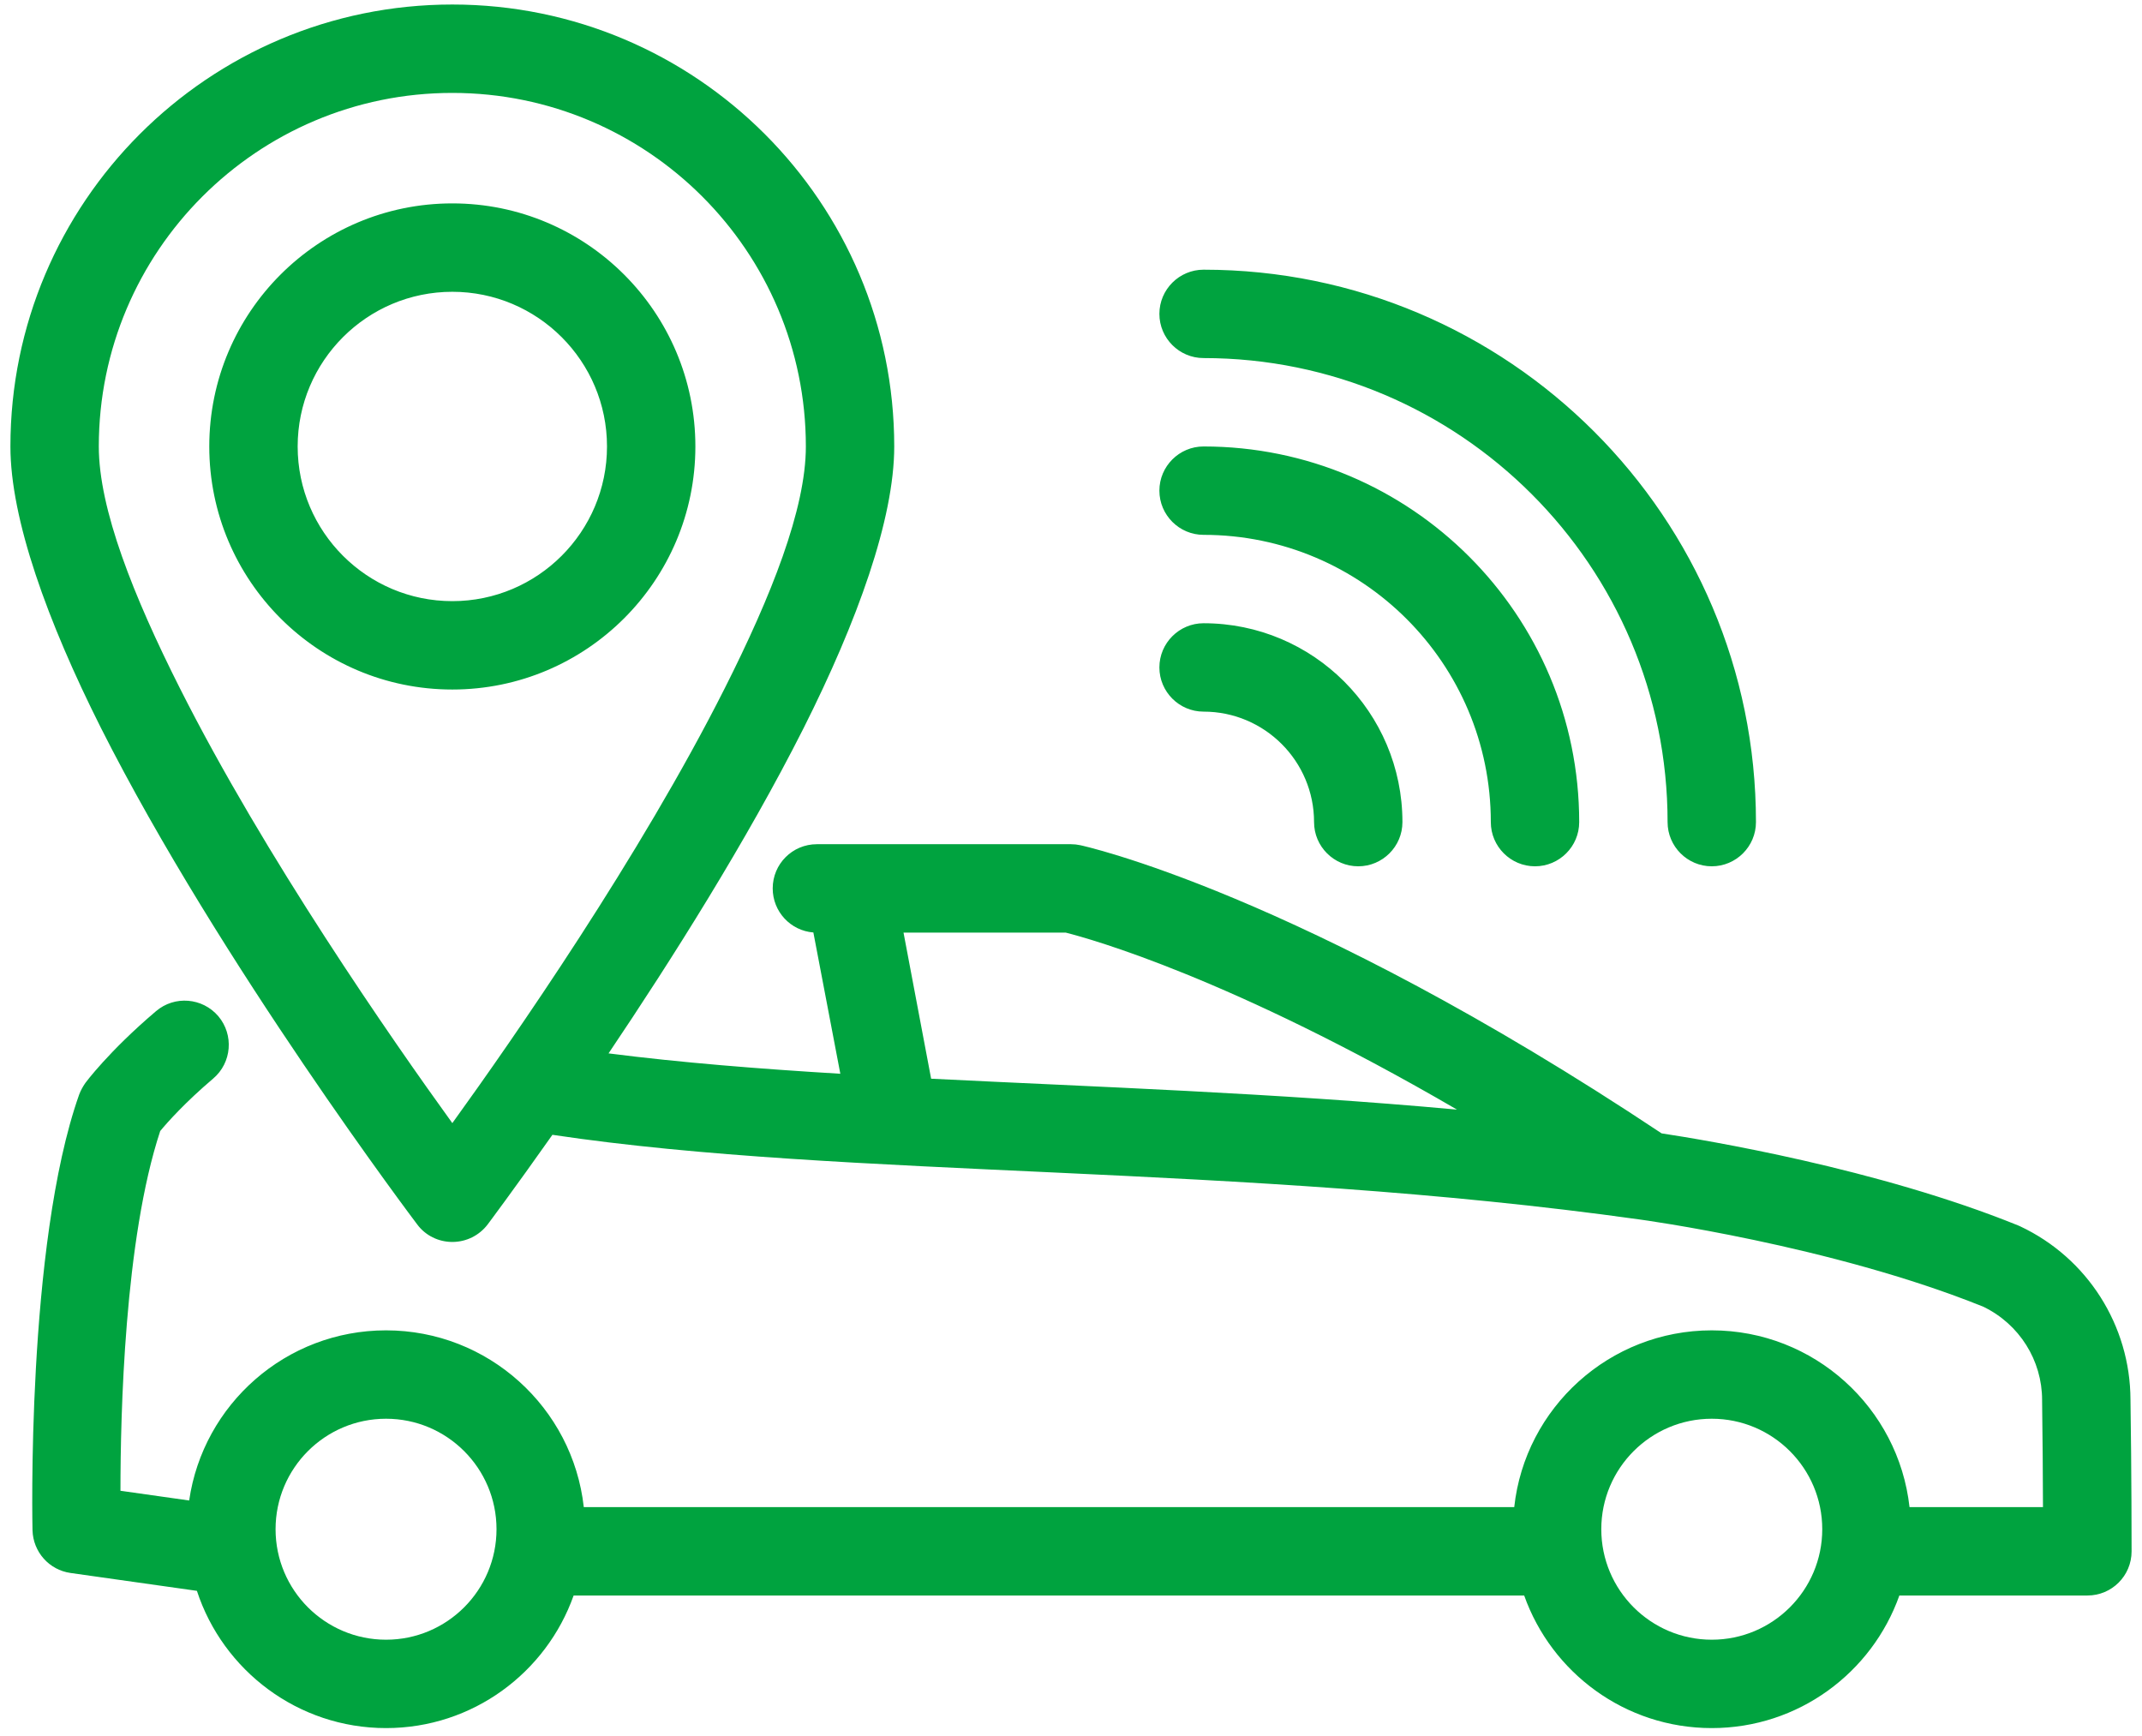 <svg width="174" height="141" viewBox="0 0 174 141" fill="none" xmlns="http://www.w3.org/2000/svg">
<path fill-rule="evenodd" clip-rule="evenodd" d="M68.997 68.572H66.359C64.367 68.572 62.769 70.18 62.769 72.162C62.769 74.05 64.223 75.601 66.072 75.741L68.262 87.218C61.621 86.817 55.321 86.315 49.434 85.563C54.531 77.992 60.651 68.317 65.282 59.137C69.644 50.464 72.641 42.163 72.641 36.265C72.641 16.453 56.559 0.367 36.744 0.367C16.928 0.367 0.846 16.453 0.846 36.265C0.846 42.163 3.844 50.464 8.205 59.137C17.844 78.232 33.89 99.455 33.89 99.455C34.554 100.352 35.613 100.88 36.744 100.88C37.874 100.88 38.934 100.352 39.616 99.455C39.616 99.455 41.715 96.657 44.874 92.177C68.854 95.765 100.587 94.483 133.164 99.051L133.182 99.053C133.182 99.053 148.744 101.149 161.11 106.141C164.036 107.553 165.885 110.493 165.885 113.721V113.783C165.921 116.74 165.956 120.006 165.956 122.418H155.115C154.218 114.347 147.362 108.06 139.051 108.06C130.741 108.06 123.885 114.347 123.005 122.418H47.423C46.526 114.347 39.669 108.06 31.359 108.06C23.228 108.06 16.498 114.069 15.367 121.88L9.785 121.09C9.785 114.903 10.108 100.657 13.015 91.868C13.608 91.152 15.043 89.54 17.323 87.603C18.831 86.32 19.01 84.053 17.736 82.544C16.444 81.032 14.182 80.849 12.675 82.133C8.816 85.406 6.931 87.969 6.931 87.969C6.733 88.257 6.554 88.576 6.428 88.914C2.103 101.156 2.641 124.307 2.641 124.307C2.695 126.058 3.987 127.523 5.728 127.767L15.995 129.219C18.113 135.688 24.198 140.367 31.359 140.367C38.395 140.367 44.372 135.869 46.597 129.598H123.813C126.039 135.869 132.015 140.367 139.051 140.367C146.087 140.367 152.064 135.869 154.29 129.598H169.564C171.556 129.598 173.154 127.992 173.154 126.008C173.154 126.008 173.154 119.301 173.064 113.686C173.046 107.661 169.564 102.18 164.108 99.613C164.054 99.586 163.982 99.559 163.928 99.534C152.513 94.909 138.513 92.595 134.977 92.06C105.451 72.41 87.754 68.653 87.754 68.653C87.502 68.599 87.251 68.572 87 68.572H69.105C69.069 68.572 69.033 68.572 68.997 68.572ZM31.359 115.239C36.313 115.239 40.333 119.26 40.333 124.213C40.333 129.167 36.313 133.188 31.359 133.188C26.405 133.188 22.385 129.167 22.385 124.213C22.385 119.26 26.405 115.239 31.359 115.239ZM139.051 115.239C144.005 115.239 148.026 119.26 148.026 124.213C148.026 129.167 144.005 133.188 139.051 133.188C134.098 133.188 130.077 129.167 130.077 124.213C130.077 119.26 134.098 115.239 139.051 115.239ZM36.744 91.227C31.79 84.371 21.505 69.579 14.613 55.904C10.844 48.427 8.026 41.351 8.026 36.265C8.026 20.414 20.895 7.547 36.744 7.547C52.592 7.547 65.462 20.414 65.462 36.265C65.462 41.351 62.644 48.427 58.874 55.904C51.982 69.579 41.697 84.371 36.744 91.227ZM73.395 75.752L75.638 87.62C88.992 88.289 103.459 88.766 118.356 90.13C100.013 79.448 88.633 76.274 86.569 75.752H73.395ZM97.769 57.803C102.723 57.803 106.744 61.824 106.744 66.778C106.744 68.759 108.359 70.367 110.333 70.367C112.308 70.367 113.923 68.759 113.923 66.778C113.923 57.862 106.69 50.624 97.769 50.624C95.795 50.624 94.18 52.232 94.18 54.213C94.18 56.195 95.795 57.803 97.769 57.803ZM97.769 43.444C110.656 43.444 121.103 53.899 121.103 66.778C121.103 68.759 122.718 70.367 124.692 70.367C126.667 70.367 128.282 68.759 128.282 66.778C128.282 49.936 114.605 36.265 97.769 36.265C95.795 36.265 94.18 37.873 94.18 39.854C94.18 41.836 95.795 43.444 97.769 43.444ZM97.769 29.085C118.572 29.085 135.462 45.975 135.462 66.778C135.462 68.759 137.077 70.367 139.051 70.367C141.026 70.367 142.641 68.759 142.641 66.778C142.641 42.012 122.539 21.906 97.769 21.906C95.795 21.906 94.18 23.514 94.18 25.495C94.18 27.477 95.795 29.085 97.769 29.085ZM36.744 16.521C25.849 16.521 17 25.368 17 36.265C17 47.161 25.849 56.008 36.744 56.008C47.639 56.008 56.487 47.161 56.487 36.265C56.487 25.368 47.639 16.521 36.744 16.521ZM36.744 23.701C43.672 23.701 49.308 29.331 49.308 36.265C49.308 43.198 43.672 48.829 36.744 48.829C29.815 48.829 24.18 43.198 24.18 36.265C24.18 29.331 29.815 23.701 36.744 23.701Z" fill="#00A33F"/>
</svg>
